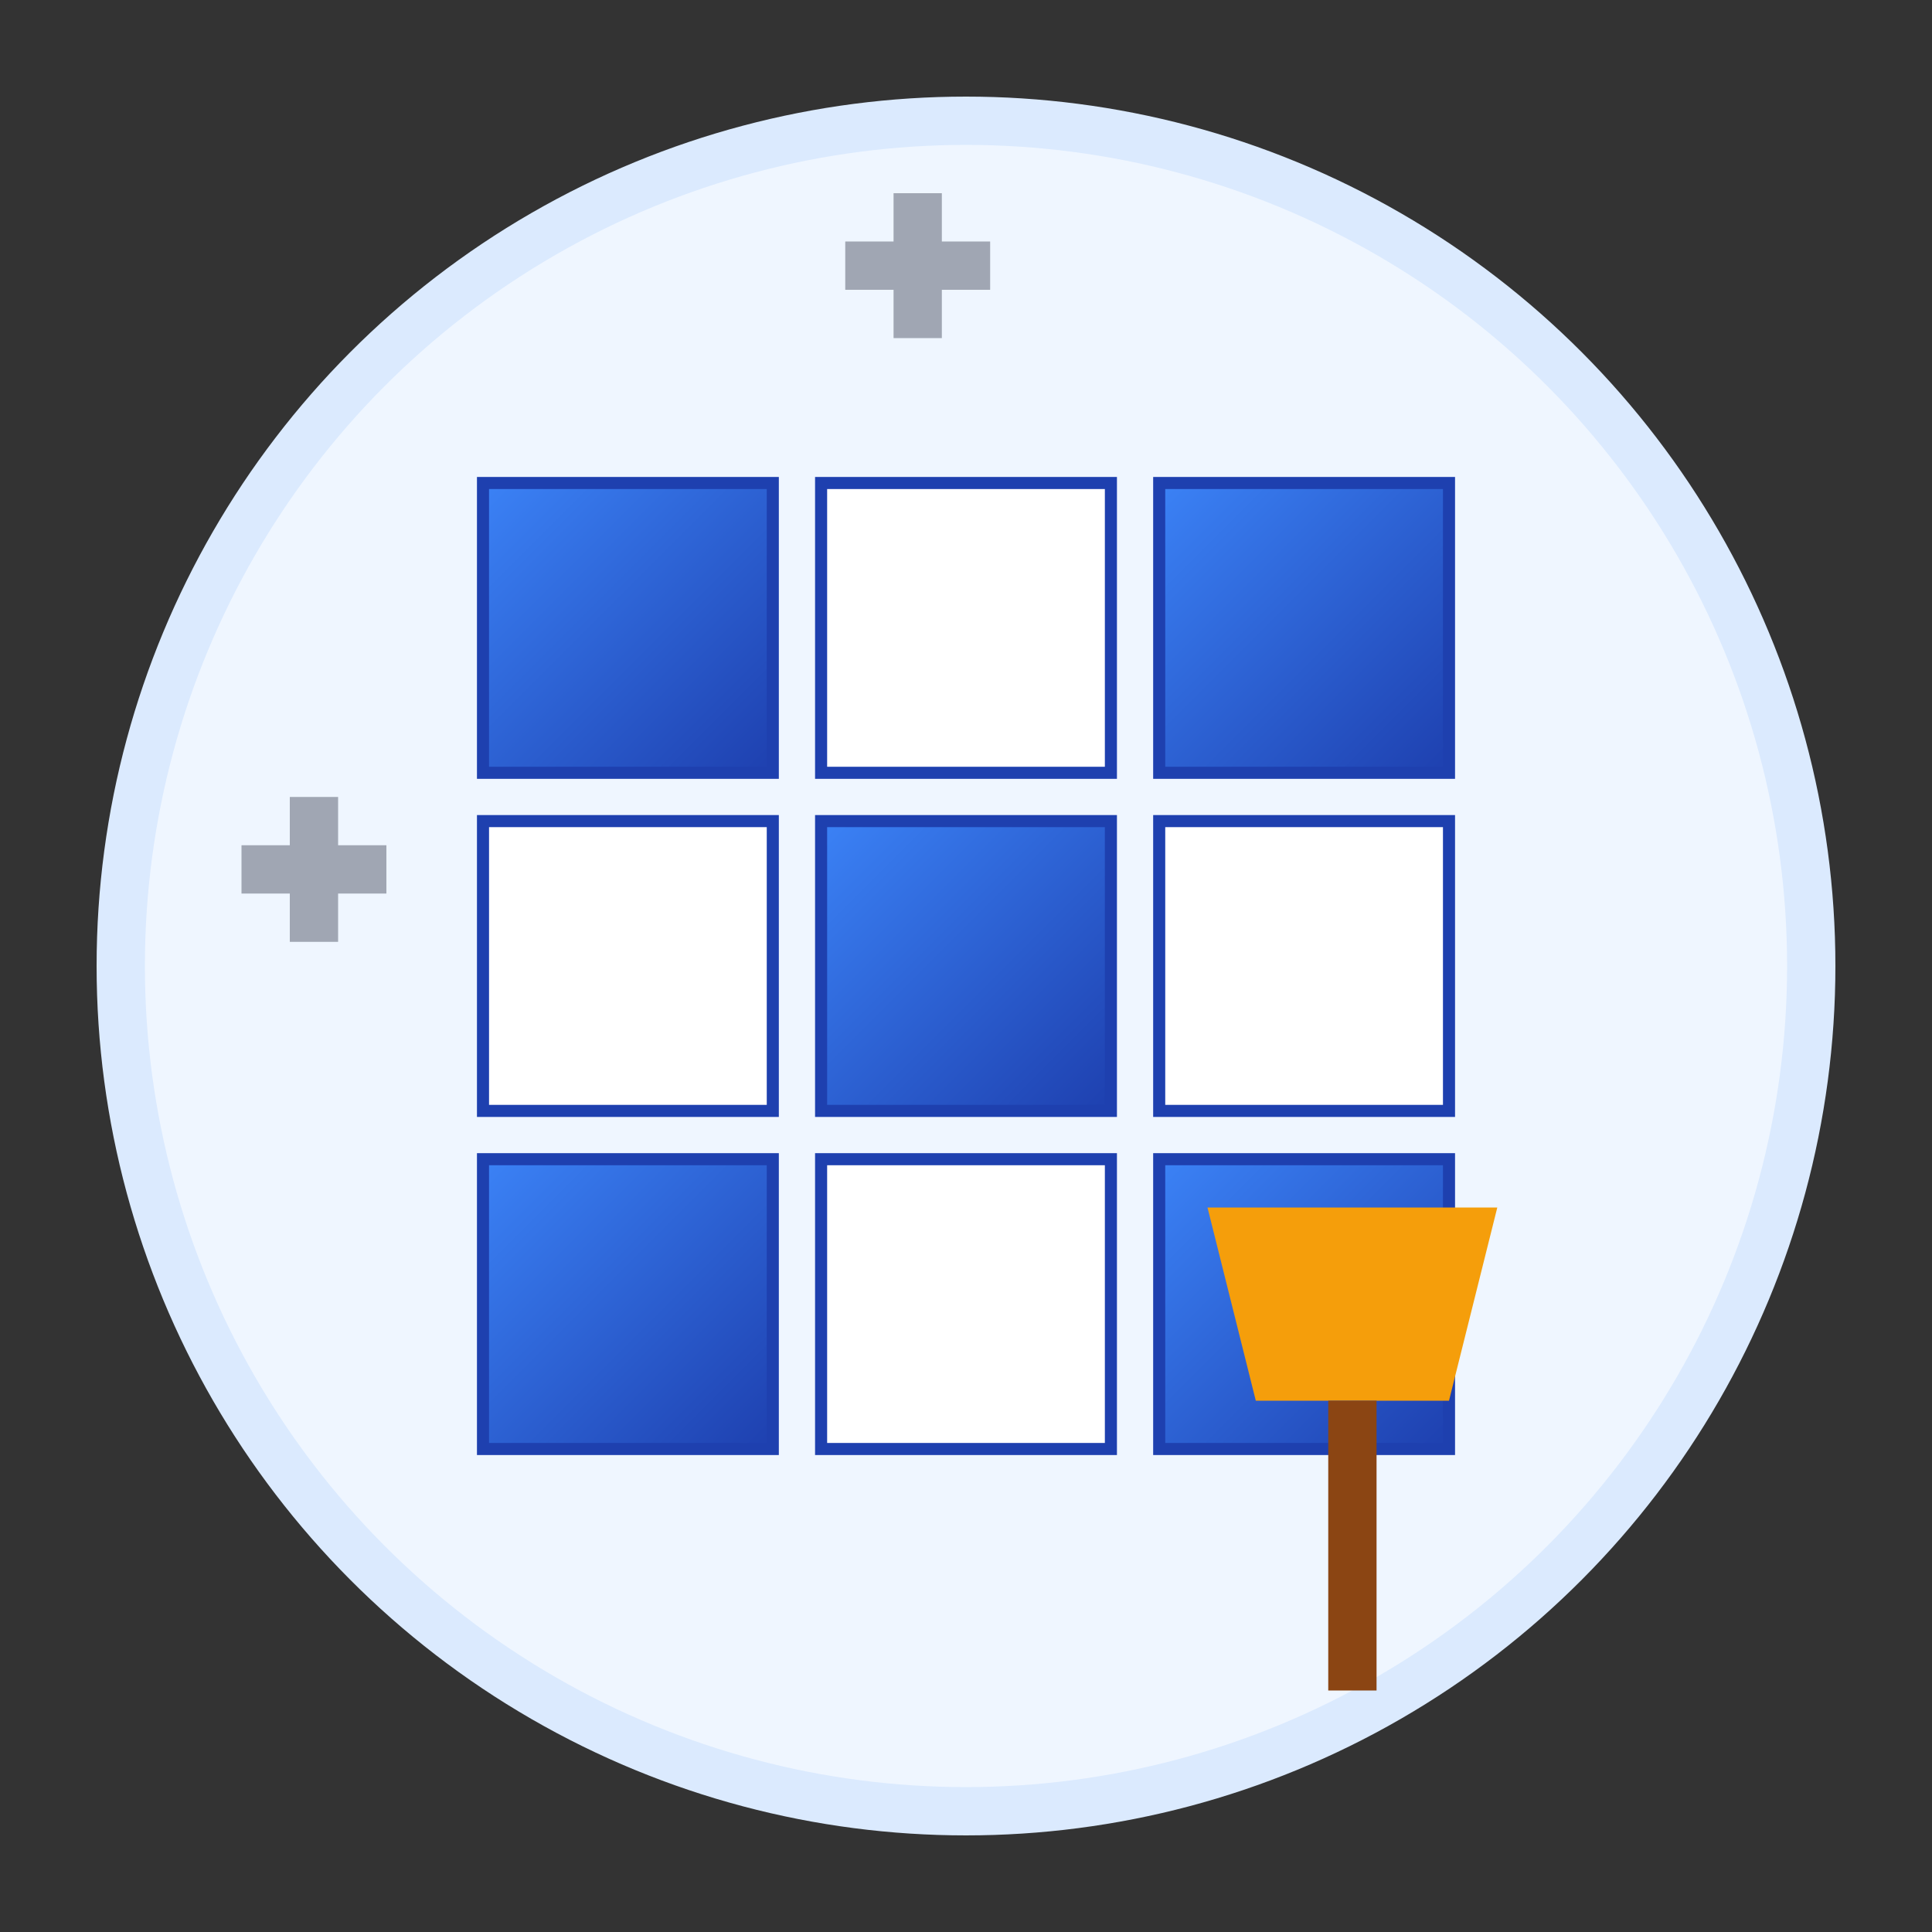 <svg width="80" height="80" viewBox="0 0 80 80" fill="none" xmlns="http://www.w3.org/2000/svg">
  <rect x="0" y="0" width="80" height="80" fill="#333333" stroke="none"/>
  <defs>
    <linearGradient id="tileGrad" x1="0%" y1="0%" x2="100%" y2="100%">
      <stop offset="0%" style="stop-color:#3B82F6;stop-opacity:1" />
      <stop offset="100%" style="stop-color:#1E40AF;stop-opacity:1" />
    </linearGradient>
  </defs>
  
  <!-- Background circle -->
  <circle cx="40" cy="40" r="35" fill="#EFF6FF" stroke="#DBEAFE" stroke-width="2"/>
  
  <!-- Tiles grid -->
  <g transform="translate(20, 20)">
    <!-- Row 1 -->
    <rect x="0" y="0" width="12" height="12" fill="url(#tileGrad)" stroke="#1E40AF" stroke-width="0.5"/>
    <rect x="14" y="0" width="12" height="12" fill="white" stroke="#1E40AF" stroke-width="0.5"/>
    <rect x="28" y="0" width="12" height="12" fill="url(#tileGrad)" stroke="#1E40AF" stroke-width="0.5"/>
    
    <!-- Row 2 -->
    <rect x="0" y="14" width="12" height="12" fill="white" stroke="#1E40AF" stroke-width="0.5"/>
    <rect x="14" y="14" width="12" height="12" fill="url(#tileGrad)" stroke="#1E40AF" stroke-width="0.5"/>
    <rect x="28" y="14" width="12" height="12" fill="white" stroke="#1E40AF" stroke-width="0.5"/>
    
    <!-- Row 3 -->
    <rect x="0" y="28" width="12" height="12" fill="url(#tileGrad)" stroke="#1E40AF" stroke-width="0.5"/>
    <rect x="14" y="28" width="12" height="12" fill="white" stroke="#1E40AF" stroke-width="0.5"/>
    <rect x="28" y="28" width="12" height="12" fill="url(#tileGrad)" stroke="#1E40AF" stroke-width="0.5"/>
  </g>
  
  <!-- Tool icons -->
  <!-- Trowel -->
  <g transform="translate(50, 50)">
    <path d="M0 0 L12 0 L10 8 L2 8 Z" fill="#F59E0B"/>
    <rect x="5" y="8" width="2" height="12" fill="#8B4513"/>
  </g>
  
  <!-- Spacer crosses -->
  <g fill="#6B7280" opacity="0.6">
    <path d="M35 10 L37 10 L37 8 L39 8 L39 10 L41 10 L41 12 L39 12 L39 14 L37 14 L37 12 L35 12 Z"/>
    <path d="M10 35 L12 35 L12 33 L14 33 L14 35 L16 35 L16 37 L14 37 L14 39 L12 39 L12 37 L10 37 Z"/>
  </g>
</svg>
